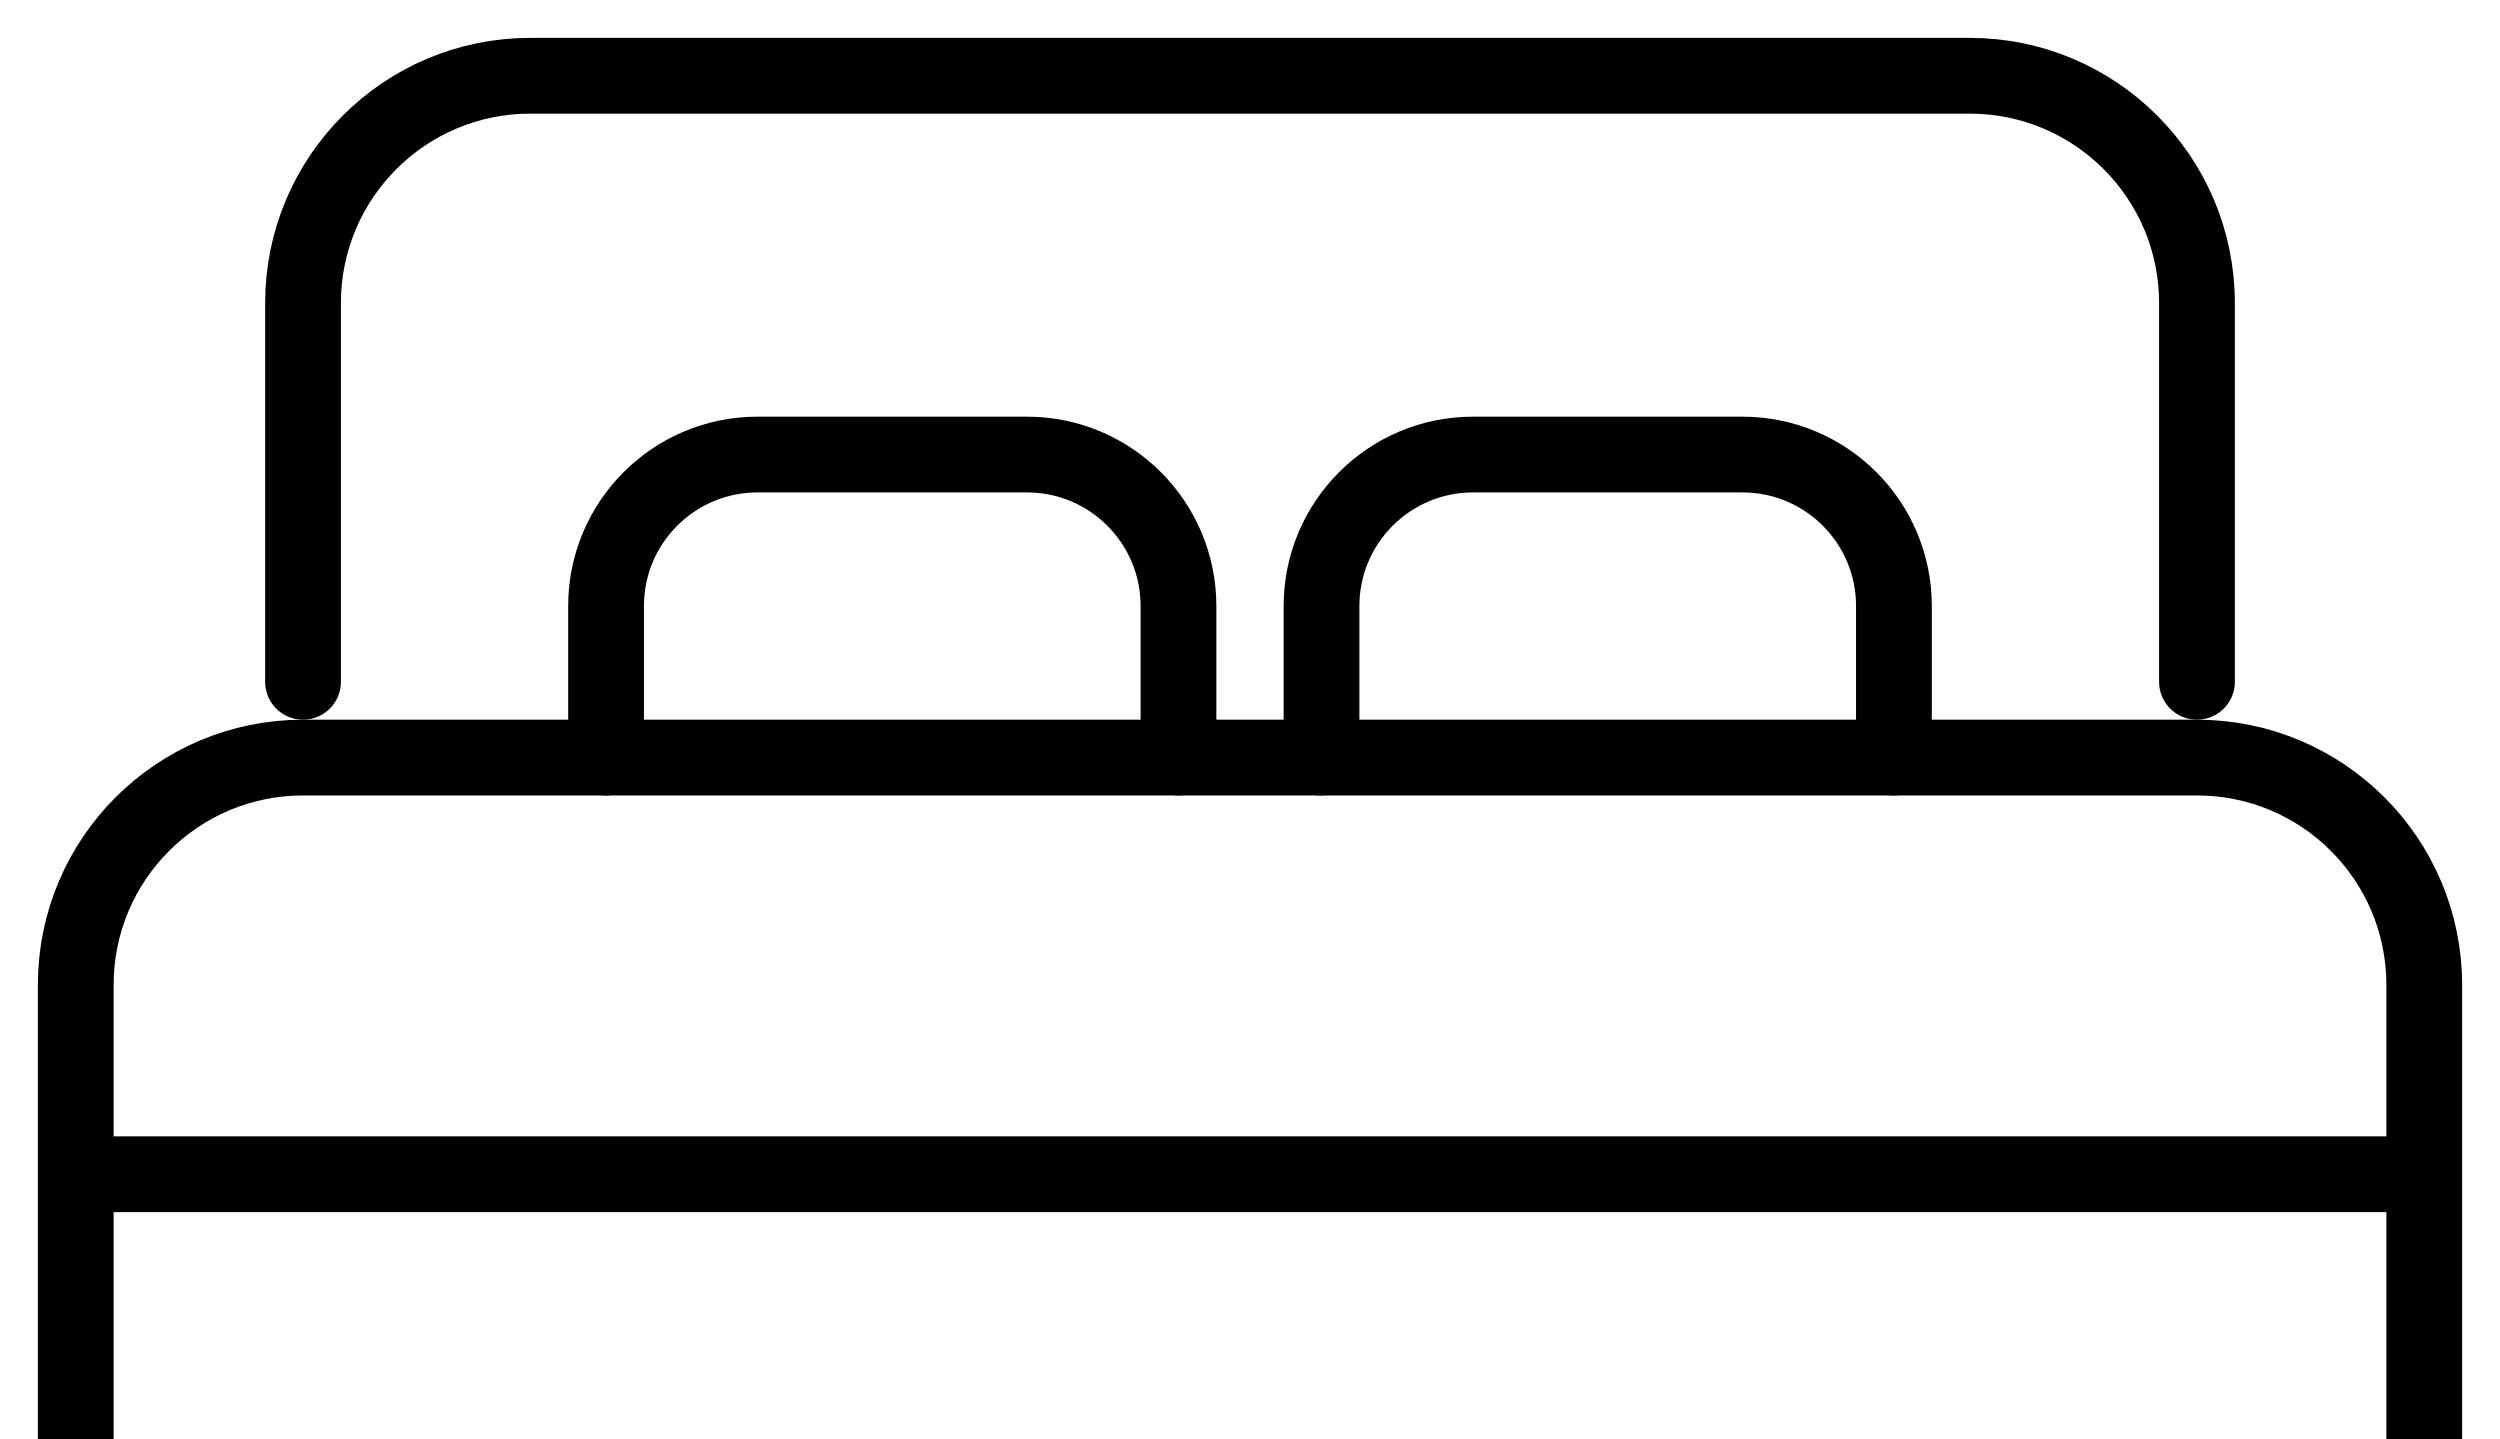 <?xml version="1.0" encoding="UTF-8"?>
<svg width="33px" height="19px" viewBox="0 0 33 19" version="1.1" xmlns="http://www.w3.org/2000/svg" xmlns:xlink="http://www.w3.org/1999/xlink">
    <!-- Generator: Sketch 51.2 (57519) - http://www.bohemiancoding.com/sketch -->
    <title>guest rooms icon</title>
    <desc>Created with Sketch.</desc>
    <defs></defs>
    <g id="Page-1" stroke="none" stroke-width="1" fill="none" fill-rule="evenodd">
        <g id="Property-Landing---Desktop-V3" transform="translate(-204, -2141)" fill-rule="nonzero" stroke="#000000">
            <g id="guest-rooms-icon" transform="translate(205, 2142)">
                <path d="M3,8 L3,3 C3,1.343 4.343,7.48448398e-16 6,4.4408921e-16 L25,4.4408921e-16 C26.657,1.39730022e-16 28,1.343 28,3 L28,8" id="Path-2" stroke-linecap="round"></path>
                <g id="Group-6" transform="translate(7, 5)" stroke-linecap="round">
                    <path d="M0,4 L0,2 C-1.3527075e-16,0.895 0.895,2.02906125e-16 2,0 L5.556,0 C6.66,-2.02906125e-16 7.556,0.895 7.556,2 L7.556,4" id="Path-2-Copy-2"></path>
                    <path d="M9.444,4 L9.444,2 C9.444,0.895 10.34,2.02906125e-16 11.444,0 L15,0 C16.105,-2.02906125e-16 17,0.895 17,2 L17,4" id="Path-2-Copy-3"></path>
                </g>
                <path d="M0,18 L0,12 C-2.02906125e-16,10.343 1.343,9 3,9 L28,9 C29.657,9 31,10.343 31,12 L31,18" id="Path-2-Copy" stroke-linecap="round"></path>
                <path d="M0.484,14.5 L30.516,14.5" id="Line-10" stroke-linecap="square"></path>
            </g>
        </g>
    </g>
</svg>
